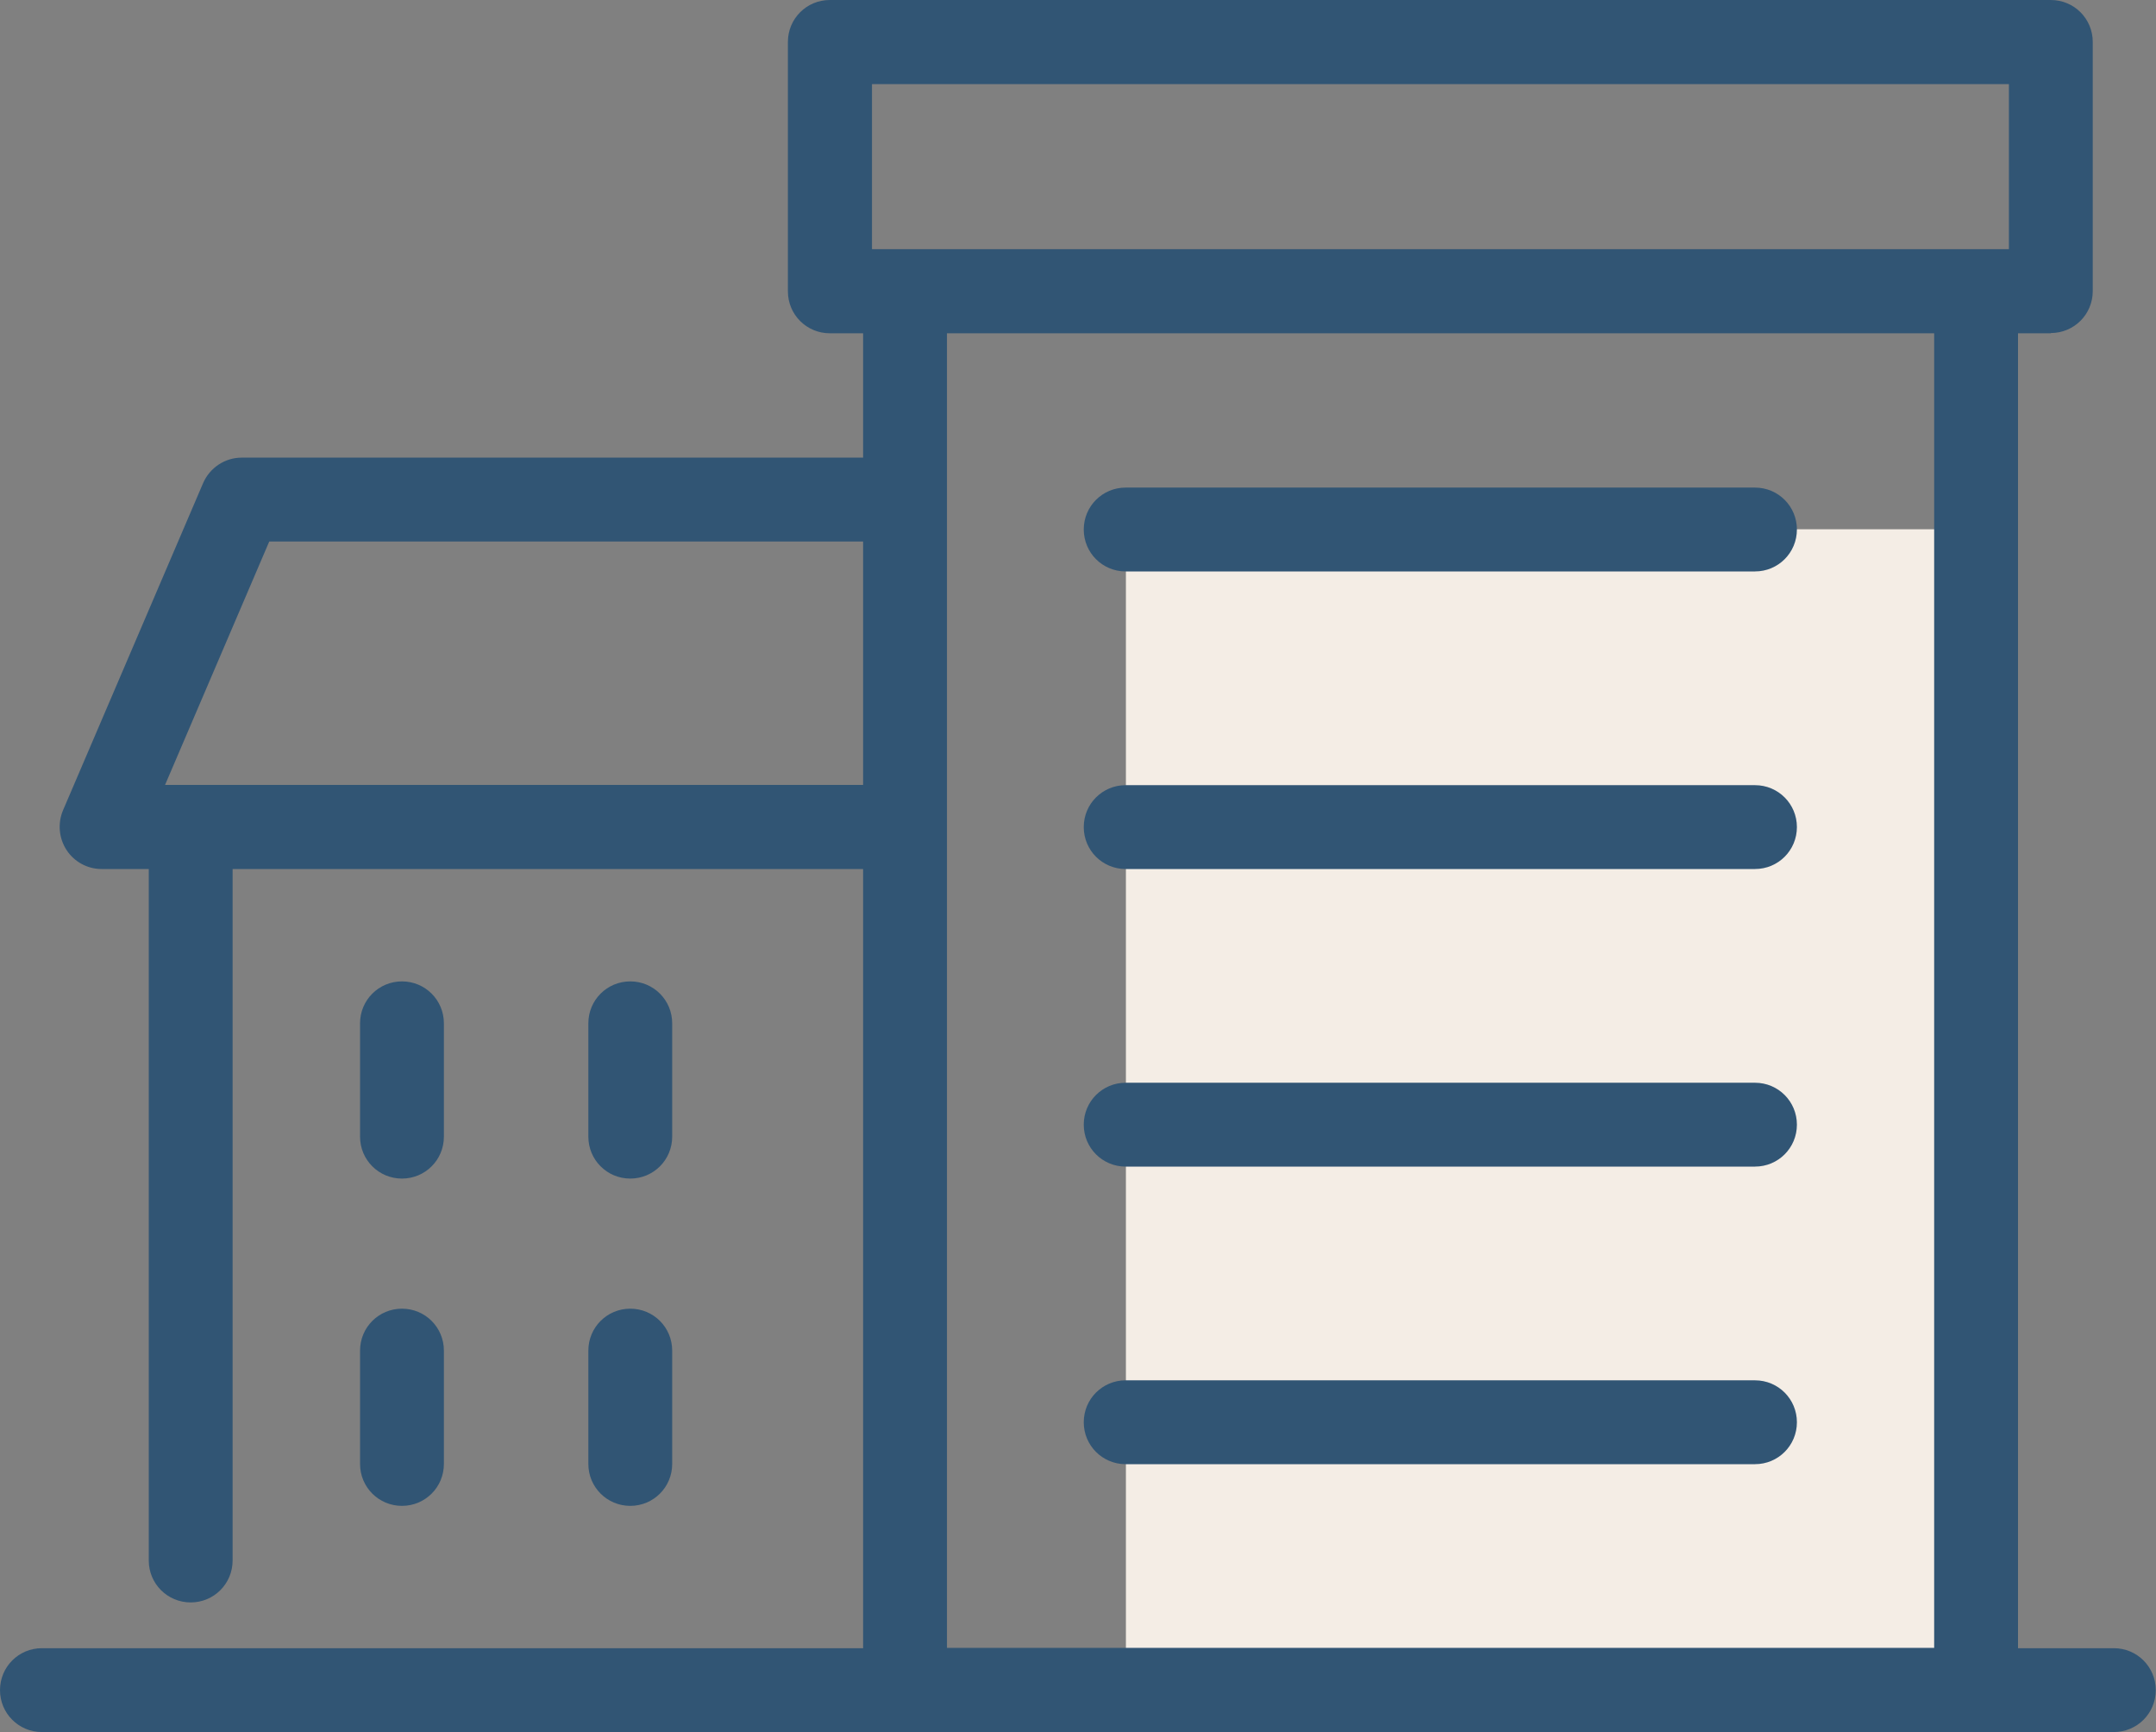 <?xml version="1.0" encoding="UTF-8"?>
<svg xmlns="http://www.w3.org/2000/svg" id="Ebene_1" viewBox="0 0 90 72.29">
  <rect x="0" y="0" width="90" height="72.29" fill="#808080" stroke="none"/>
  <defs>
    <style>.cls-1{fill:#f4ede5;}.cls-2{fill:#315574;}</style>
  </defs>
  <rect class="cls-1" x="47" y="22.09" width="34.35" height="48.44"></rect>
  <path class="cls-2" d="m7.96,66.88c-.97,0-1.75-.78-1.75-1.75v-29.99c0-.97.78-1.75,1.75-1.75s1.75.78,1.75,1.75v29.99c0,.97-.78,1.75-1.75,1.75Z"></path>
  <path class="cls-2" d="m37.15,36.27H4.24c-.59,0-1.14-.3-1.46-.79-.32-.49-.38-1.11-.15-1.66l5.85-13.66c.28-.64.91-1.06,1.61-1.06h27.07c.97,0,1.75.78,1.75,1.75s-.78,1.75-1.75,1.75H11.24l-4.35,10.16h30.26c.97,0,1.75.78,1.75,1.75s-.78,1.75-1.75,1.75Z"></path>
  <path class="cls-2" d="m88.25,72.29H1.75c-.97,0-1.75-.78-1.75-1.75s.78-1.75,1.75-1.75h86.49c.97,0,1.75.78,1.75,1.75s-.78,1.75-1.75,1.75Z"></path>
  <path class="cls-2" d="m82.49,72.29h-44.71c-.97,0-1.75-.78-1.75-1.75V12.78c0-.97.78-1.75,1.75-1.75s1.75.78,1.75,1.75v56h41.21V12.78c0-.97.78-1.75,1.75-1.75s1.75.78,1.75,1.75v57.75c0,.97-.78,1.75-1.75,1.75Z"></path>
  <path class="cls-2" d="m85.61,13.91h-50.97c-.97,0-1.75-.78-1.75-1.75V1.75c0-.97.78-1.75,1.75-1.75h50.97c.97,0,1.75.78,1.75,1.75v10.4c0,.97-.78,1.75-1.75,1.75Zm-49.21-3.51h47.46V3.51h-47.46v6.9Z"></path>
  <path class="cls-2" d="m73.26,61.11h-26.27c-.97,0-1.75-.78-1.75-1.75s.78-1.75,1.75-1.75h26.27c.97,0,1.75.78,1.75,1.75s-.78,1.75-1.75,1.75Z"></path>
  <path class="cls-2" d="m73.26,48.69h-26.27c-.97,0-1.75-.78-1.75-1.75s.78-1.75,1.75-1.75h26.27c.97,0,1.75.78,1.75,1.75s-.78,1.75-1.75,1.75Z"></path>
  <path class="cls-2" d="m73.26,36.27h-26.27c-.97,0-1.75-.78-1.75-1.75s.78-1.75,1.75-1.75h26.27c.97,0,1.75.78,1.75,1.75s-.78,1.75-1.75,1.75Z"></path>
  <path class="cls-2" d="m73.26,23.85h-26.27c-.97,0-1.75-.78-1.75-1.75s.78-1.75,1.75-1.75h26.27c.97,0,1.75.78,1.75,1.75s-.78,1.75-1.75,1.75Z"></path>
  <path class="cls-2" d="m26.31,49.19c-.97,0-1.75-.78-1.75-1.75v-4.73c0-.97.78-1.75,1.75-1.75s1.75.78,1.75,1.75v4.73c0,.97-.78,1.75-1.75,1.75Z"></path>
  <path class="cls-2" d="m16.78,49.19c-.97,0-1.75-.78-1.75-1.75v-4.73c0-.97.78-1.75,1.75-1.75s1.75.78,1.75,1.75v4.73c0,.97-.78,1.75-1.75,1.75Z"></path>
  <path class="cls-2" d="m26.31,62.85c-.97,0-1.75-.78-1.75-1.75v-4.73c0-.97.78-1.75,1.75-1.75s1.75.78,1.75,1.75v4.73c0,.97-.78,1.75-1.75,1.75Z"></path>
  <path class="cls-2" d="m16.78,62.85c-.97,0-1.75-.78-1.75-1.75v-4.73c0-.97.78-1.75,1.75-1.75s1.75.78,1.75,1.75v4.73c0,.97-.78,1.75-1.75,1.75Z"></path>
</svg>
